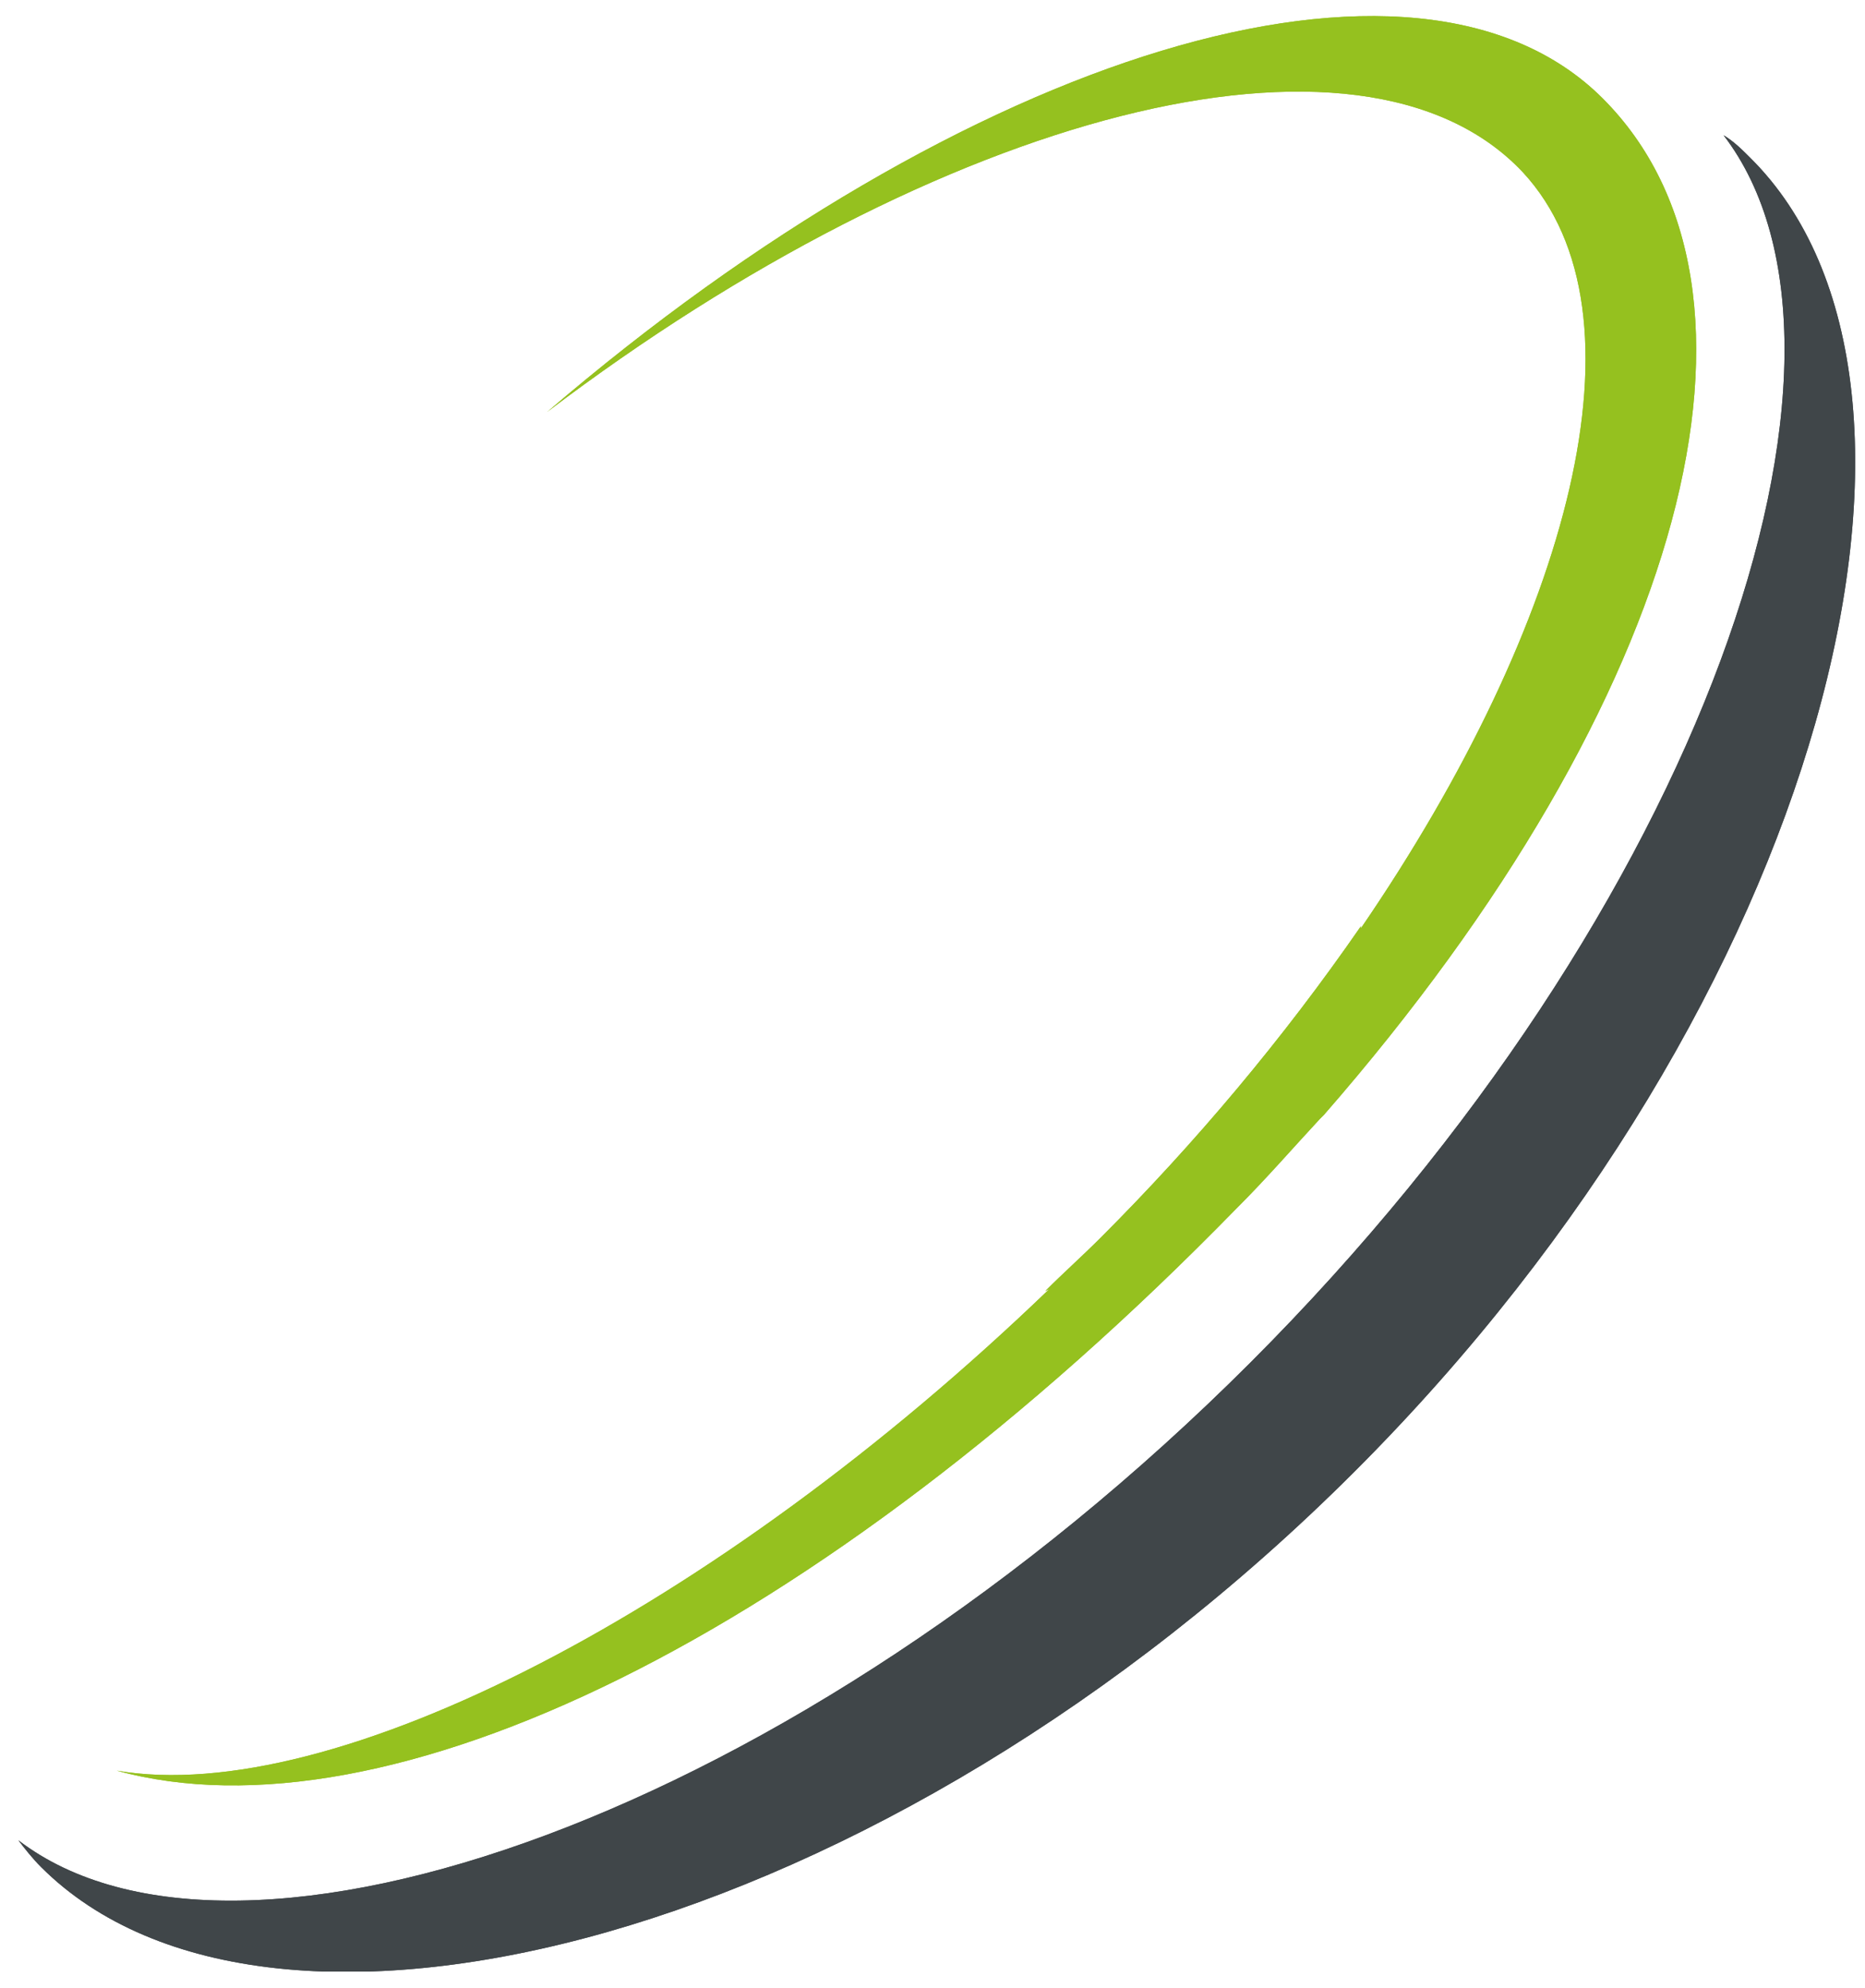 <?xml version="1.0" encoding="utf-8"?>
<!-- Generator: Adobe Illustrator 24.2.3, SVG Export Plug-In . SVG Version: 6.00 Build 0)  -->
<svg version="1.1" id="Ebene_1" xmlns="http://www.w3.org/2000/svg" xmlns:xlink="http://www.w3.org/1999/xlink" x="0px" y="0px"
	 viewBox="0 0 91 97" style="enable-background:new 0 0 91 97;" xml:space="preserve">
<style type="text/css">
	.st0{clip-path:url(#SVGID_2_);fill:#404649;}
	.st1{clip-path:url(#SVGID_2_);fill:#95C11F;}
	.st2{clip-path:url(#SVGID_4_);fill:#404649;}
	.st3{clip-path:url(#SVGID_4_);fill:#95C11F;}
</style>
<g>
	<defs>
		<rect id="SVGID_1_" x="0.9" y="0.8" width="89.7" height="95.4"/>
	</defs>
	<clipPath id="SVGID_2_">
		<use xlink:href="#SVGID_1_"  style="overflow:visible;"/>
	</clipPath>
	<path class="st0" d="M0.9,89.8c0.3,0.4,0.7,0.9,1.1,1.3c11.2,11.2,41.1,3.7,64.1-19.3c23-23,30.5-53,19.3-64.1
		c-0.4-0.4-0.8-0.8-1.3-1.1c8.2,10.7-0.9,37.7-23.1,59.9S11.6,98,0.9,89.8"/>
	<path class="st1" d="M78.2,4.8c-9.1-9.1-31.1-2.2-51.5,15.3C45.8,5.6,66.4,0,74.3,8.4c6.4,6.9,2.3,22-7.9,36.9l0-0.1
		c-3.8,5.5-8.1,10.6-12.7,15.2c-0.9,0.9-1.8,1.7-2.7,2.6l0.2-0.1c-16.3,15.7-35,25.3-45.5,23.5c13.1,3.6,34.1-6.4,54.6-27.4l0.1-0.1
		c1.4-1.4,2.7-2.9,4-4.3c0.1-0.1,0.1-0.1,0.2-0.2l0,0C82.4,34,87.5,14.1,78.2,4.8"/>
</g>
<g>
	<defs>
		<rect id="SVGID_3_" x="0.9" y="0.8" width="89.7" height="95.4"/>
	</defs>
	<clipPath id="SVGID_4_">
		<use xlink:href="#SVGID_3_"  style="overflow:visible;"/>
	</clipPath>
	<path class="st2" d="M0.9,89.8c0.3,0.4,0.7,0.9,1.1,1.3c11.2,11.2,41.1,3.7,64.1-19.3c23-23,30.5-53,19.3-64.1
		c-0.4-0.4-0.8-0.8-1.3-1.1c8.2,10.7-0.9,37.7-23.1,59.9S11.6,98,0.9,89.8"/>
	<path class="st3" d="M78.2,4.8c-9.1-9.1-31.1-2.2-51.5,15.3C45.8,5.6,66.4,0,74.3,8.4c6.4,6.9,2.3,22-7.9,36.9l0-0.1
		c-3.8,5.5-8.1,10.6-12.7,15.2c-0.9,0.9-1.8,1.7-2.7,2.6l0.2-0.1c-16.3,15.7-35,25.3-45.5,23.5c13.1,3.6,34.1-6.4,54.6-27.4l0.1-0.1
		c1.4-1.4,2.7-2.9,4-4.3c0.1-0.1,0.1-0.1,0.2-0.2l0,0C82.4,34,87.5,14.1,78.2,4.8"/>
</g>
</svg>
